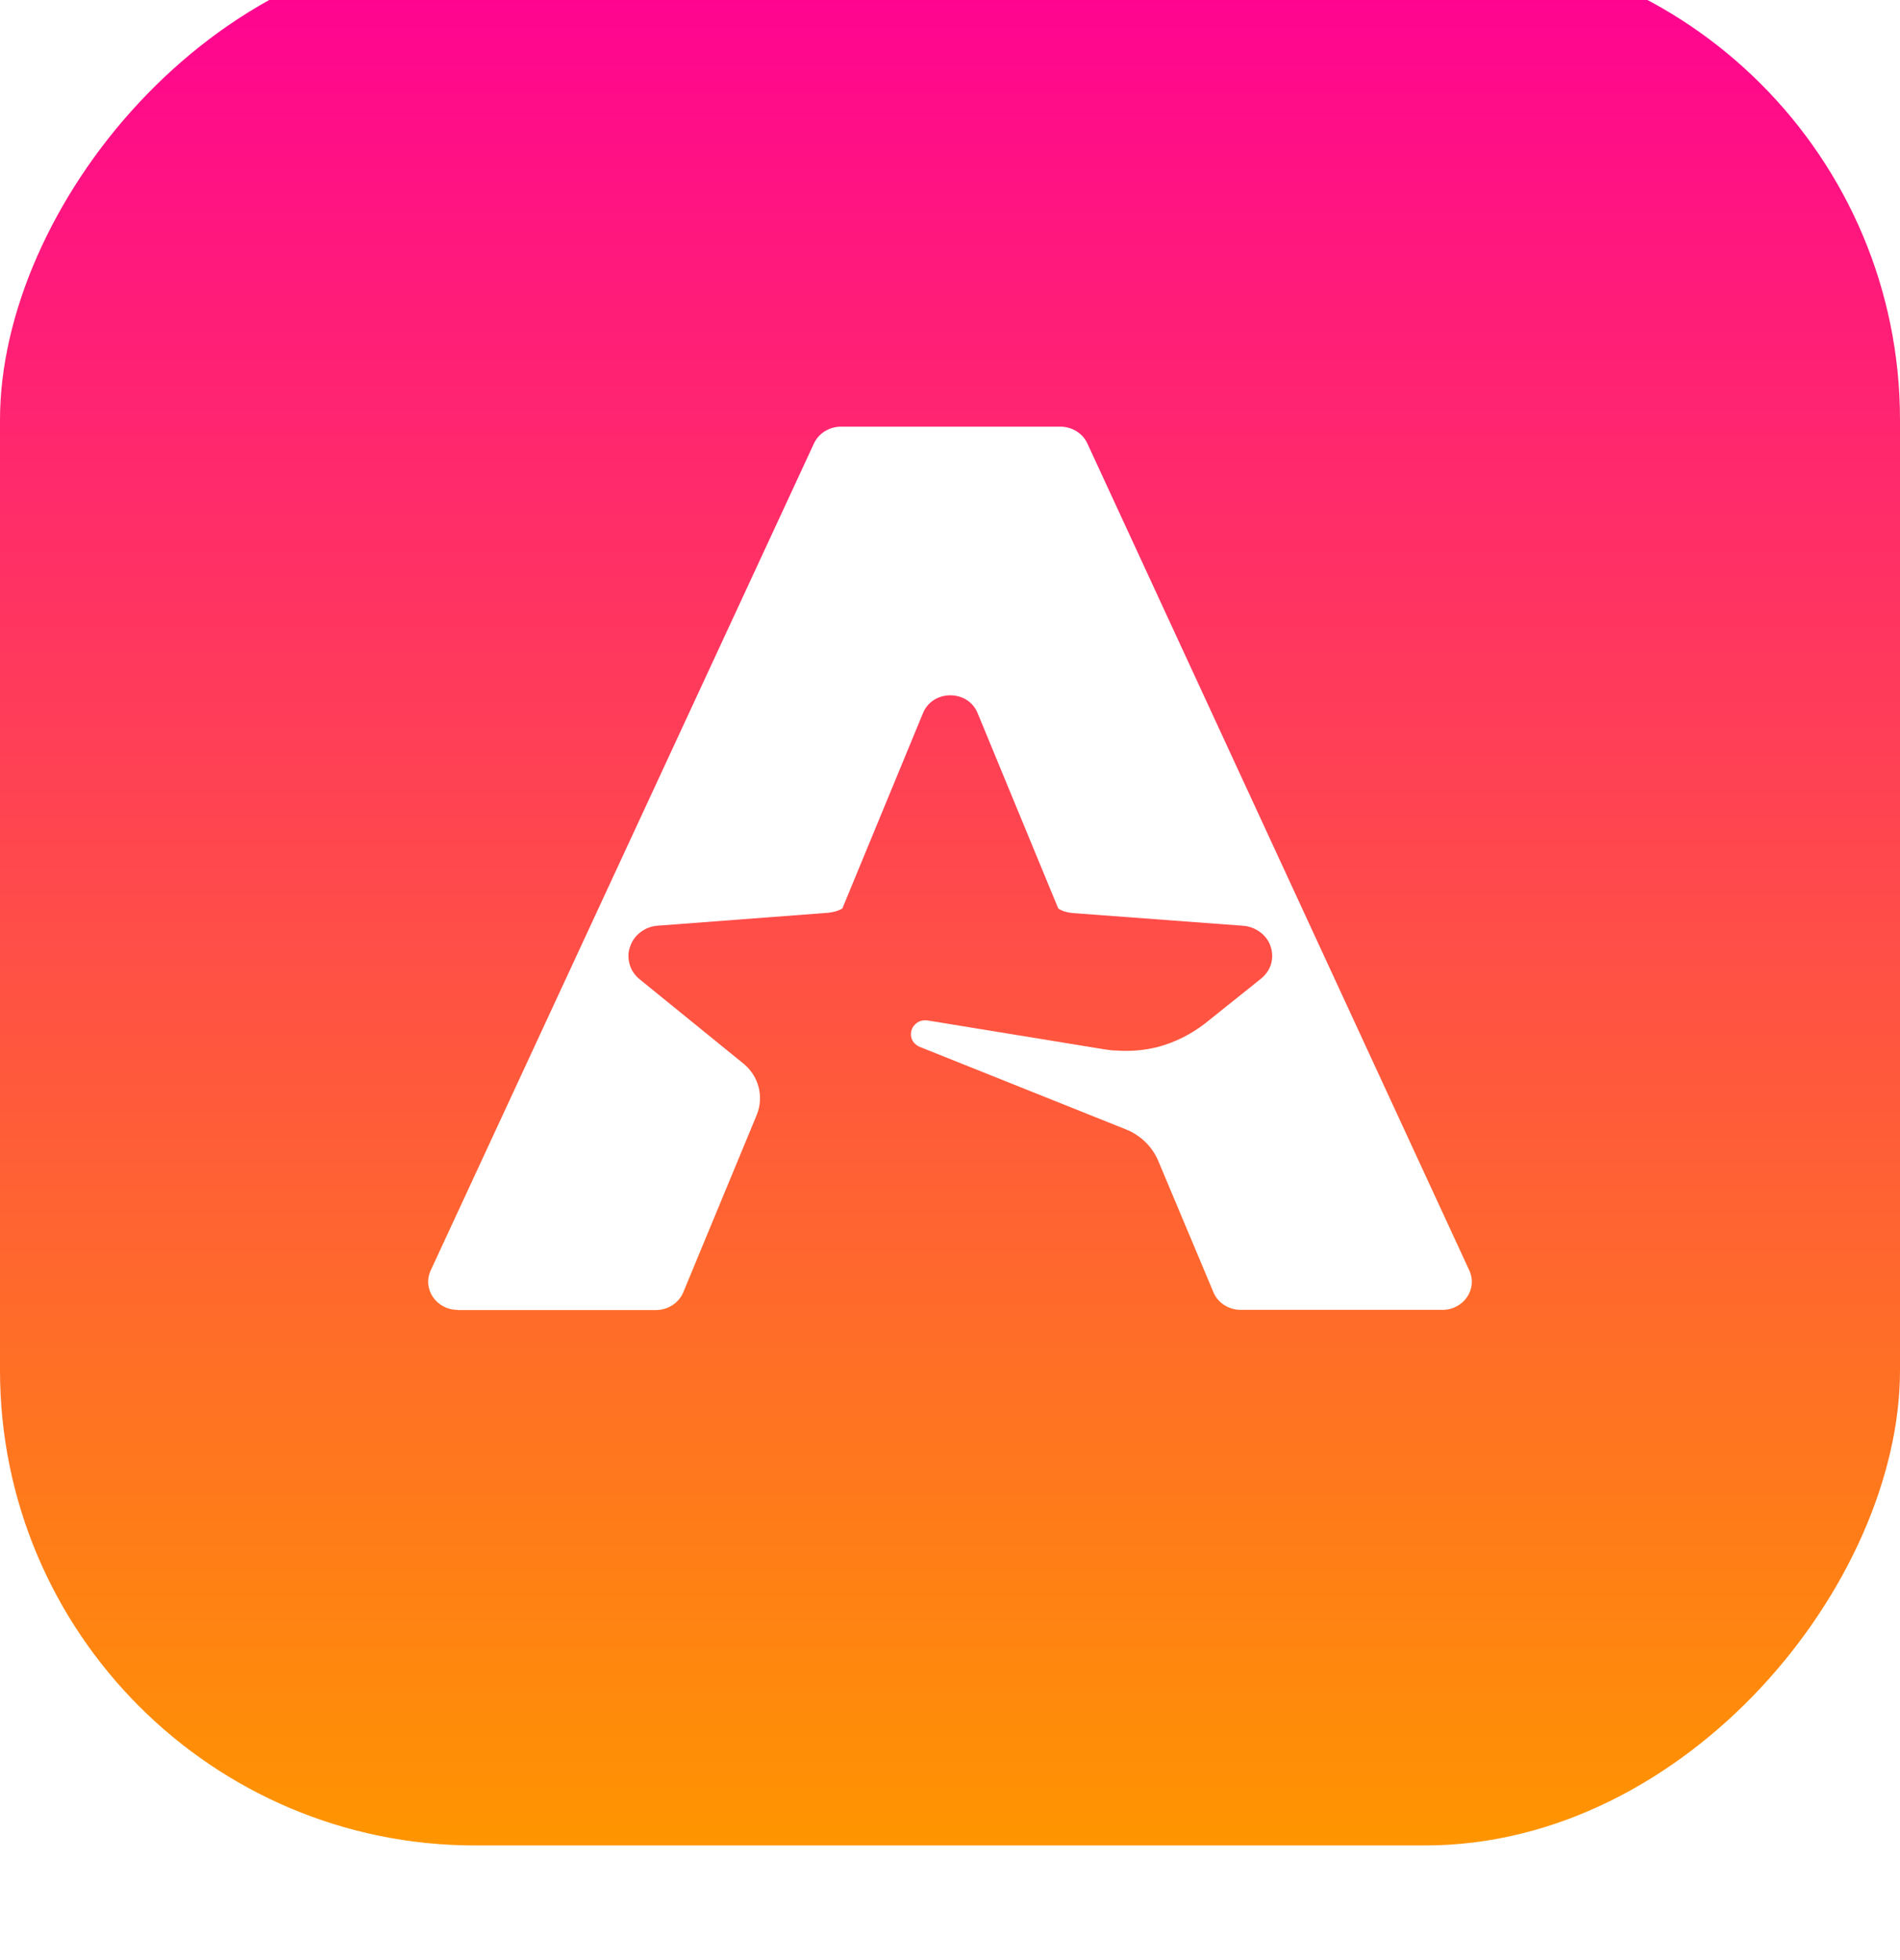 <?xml version="1.0" encoding="UTF-8"?> <svg xmlns="http://www.w3.org/2000/svg" width="32" height="33" viewBox="0 0 32 33" fill="none"><g filter="url(#filter0_i_247_5243)"><rect width="32" height="32" rx="8" transform="matrix(-1 0 0 1 32 0.5)" fill="url(#paint0_linear_247_5243)"></rect><path d="M7.707 23.486H11.047C11.251 23.486 11.434 23.366 11.509 23.184L12.745 20.201C12.869 19.895 12.78 19.546 12.519 19.335L10.767 17.912C10.688 17.845 10.628 17.759 10.603 17.66C10.576 17.562 10.576 17.462 10.613 17.366C10.645 17.268 10.707 17.184 10.787 17.125C10.871 17.06 10.968 17.022 11.077 17.015L13.951 16.797C14.036 16.787 14.115 16.768 14.187 16.725L15.545 13.436C15.709 13.036 16.302 13.036 16.465 13.436L17.823 16.725C17.895 16.773 17.974 16.792 18.064 16.802L20.921 17.015C21.027 17.019 21.134 17.058 21.218 17.12C21.303 17.18 21.37 17.268 21.4 17.366C21.434 17.464 21.434 17.57 21.404 17.672C21.37 17.771 21.308 17.854 21.223 17.919L20.293 18.663C20.057 18.845 19.786 18.981 19.496 19.058C19.273 19.113 19.042 19.134 18.811 19.117C18.739 19.117 18.669 19.108 18.598 19.096L15.639 18.613C15.584 18.601 15.527 18.608 15.478 18.629C15.428 18.656 15.388 18.694 15.366 18.739C15.339 18.794 15.334 18.864 15.356 18.921C15.378 18.981 15.428 19.027 15.485 19.053L18.96 20.443C19.206 20.541 19.399 20.727 19.503 20.964L20.437 23.187C20.511 23.366 20.695 23.483 20.896 23.483H24.291C24.651 23.483 24.892 23.132 24.745 22.816L18.312 8.893C18.233 8.723 18.054 8.613 17.858 8.613H14.165C13.969 8.613 13.79 8.723 13.71 8.893L7.255 22.816C7.108 23.13 7.349 23.483 7.709 23.483L7.707 23.486Z" fill="white"></path></g><defs><filter id="filter0_i_247_5243" x="0" y="-0.93" width="32" height="33.43" filterUnits="userSpaceOnUse" color-interpolation-filters="sRGB"><feFlood flood-opacity="0" result="BackgroundImageFix"></feFlood><feBlend mode="normal" in="SourceGraphic" in2="BackgroundImageFix" result="shape"></feBlend><feColorMatrix in="SourceAlpha" type="matrix" values="0 0 0 0 0 0 0 0 0 0 0 0 0 0 0 0 0 0 127 0" result="hardAlpha"></feColorMatrix><feMorphology radius="0.358" operator="erode" in="SourceAlpha" result="effect1_innerShadow_247_5243"></feMorphology><feOffset dy="-1.43"></feOffset><feGaussianBlur stdDeviation="2.02"></feGaussianBlur><feComposite in2="hardAlpha" operator="arithmetic" k2="-1" k3="1"></feComposite><feColorMatrix type="matrix" values="0 0 0 0 1 0 0 0 0 0.667 0 0 0 0 0 0 0 0 1 0"></feColorMatrix><feBlend mode="normal" in2="shape" result="effect1_innerShadow_247_5243"></feBlend></filter><linearGradient id="paint0_linear_247_5243" x1="16" y1="0" x2="16" y2="32" gradientUnits="userSpaceOnUse"><stop stop-color="#FF0095"></stop><stop offset="1" stop-color="#FF9500"></stop></linearGradient></defs></svg> 